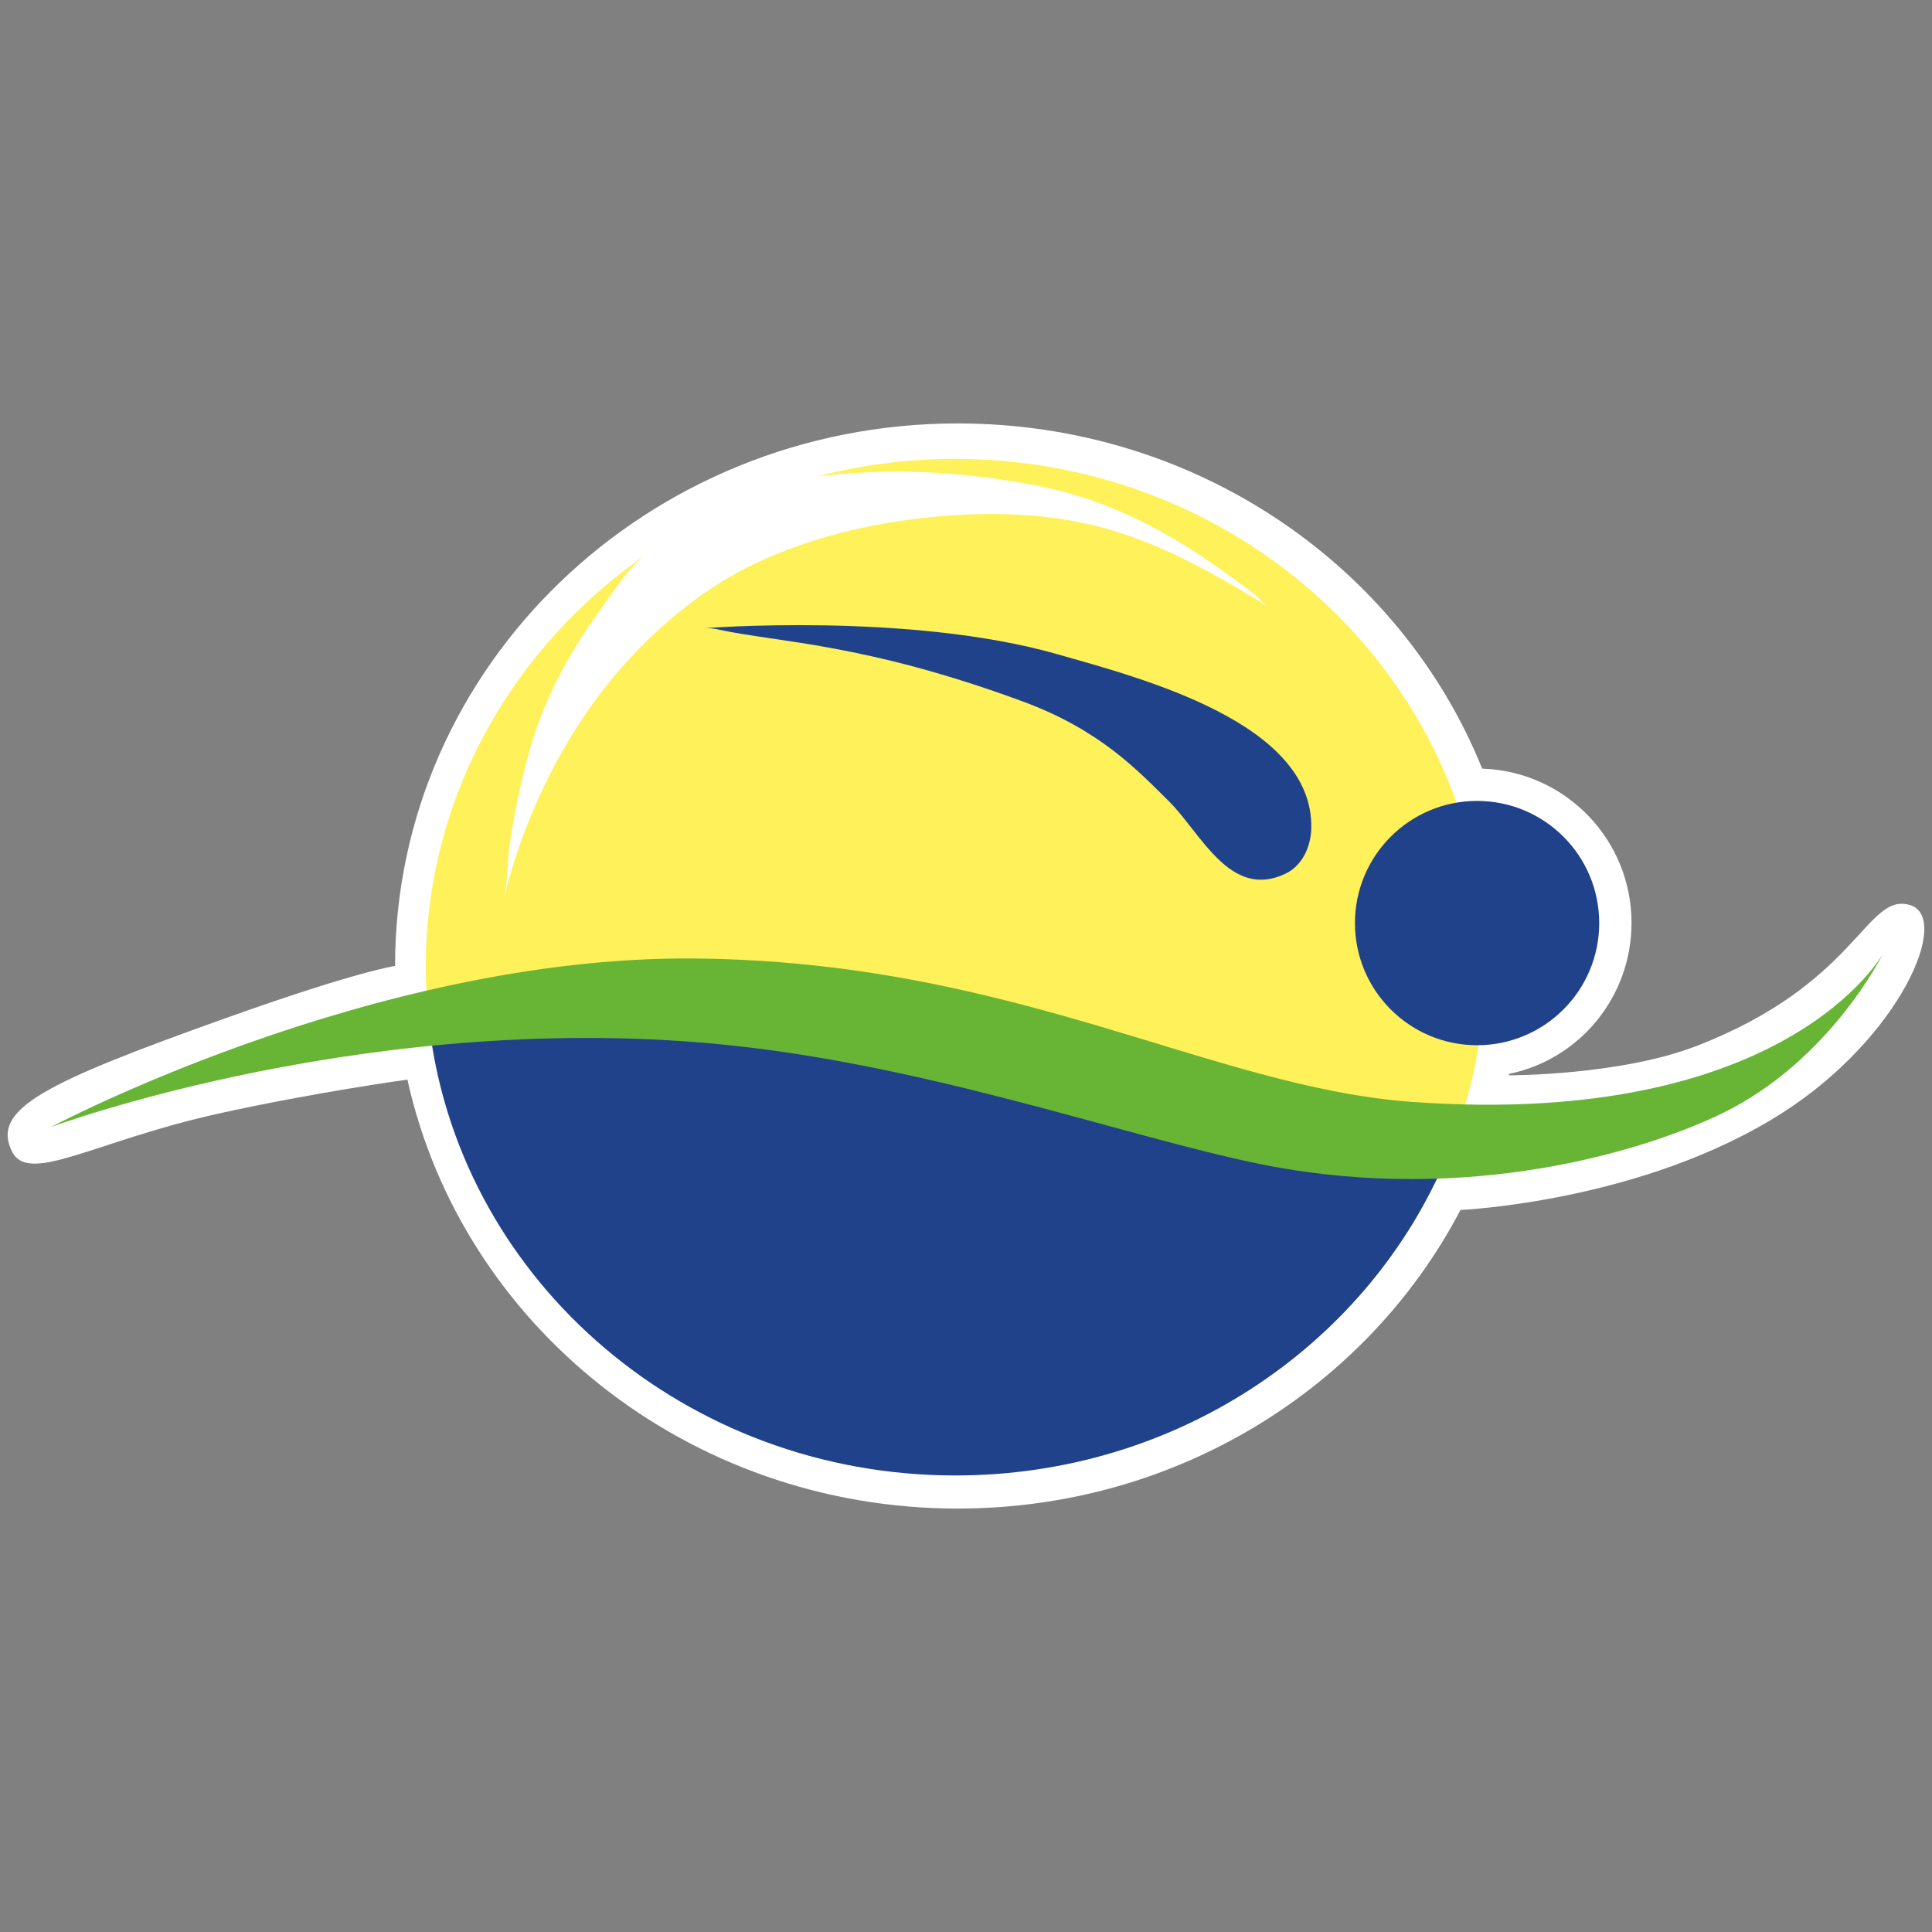 <?xml version="1.0" encoding="UTF-8" standalone="no"?>
<!-- Created with Inkscape (http://www.inkscape.org/) -->

<svg
   width="68mm"
   height="68mm"
   viewBox="0 0 240.945 240.945"
   id="svg4484"
   version="1.1"
   inkscape:version="1.2.2 (732a01da63, 2022-12-09)"
   sodipodi:docname="favicon-pinned.svg"
   xmlns:inkscape="http://www.inkscape.org/namespaces/inkscape"
   xmlns:sodipodi="http://sodipodi.sourceforge.net/DTD/sodipodi-0.dtd"
   xmlns="http://www.w3.org/2000/svg"
   xmlns:svg="http://www.w3.org/2000/svg"
   xmlns:rdf="http://www.w3.org/1999/02/22-rdf-syntax-ns#"
   xmlns:cc="http://creativecommons.org/ns#"
   xmlns:dc="http://purl.org/dc/elements/1.1/">
  <rect x="0" y="0" width="240.945" height="240.945" fill="#808080" stroke="none"/>
  <defs
     id="defs4486" />
  <sodipodi:namedview
     id="base"
     pagecolor="#ffffff"
     bordercolor="#666666"
     borderopacity="1.0"
     inkscape:pageopacity="0.0"
     inkscape:pageshadow="2"
     inkscape:zoom="3.959798"
     inkscape:cx="125.38518"
     inkscape:cy="84.852814"
     inkscape:document-units="px"
     inkscape:current-layer="layer1"
     showgrid="false"
     fit-margin-top="0"
     fit-margin-left="0"
     fit-margin-right="0"
     fit-margin-bottom="0"
     inkscape:window-width="5120"
     inkscape:window-height="2054"
     inkscape:window-x="-11"
     inkscape:window-y="-11"
     inkscape:window-maximized="1"
     inkscape:showpageshadow="2"
     inkscape:pagecheckerboard="0"
     inkscape:deskcolor="#d1d1d1" />
  <g
     inkscape:label="Ebene 1"
     inkscape:groupmode="layer"
     id="layer1"
     transform="translate(181.293,54.812)">
    <g
       transform="translate(-231.379,-40.22)"
       id="g3">
      <g
         id="g7" />
      <g
         id="g27">
        <path
           style="fill:#ffffff"
           inkscape:connector-curvature="0"
           d="M 234.931,81.262 C 224.744,56.025 199.303,38.215 169.526,38.215 c -38.754,0 -70.17,30.294 -70.17,67.663 0,0 -4.661,0.626 -21.078,6.489 -22.705,8.108 -29.337,11.351 -26.688,16.658 2.085,4.17 10.327,-1.31 25.651,-4.716 11.944,-2.654 23.656,-4.26 23.656,-4.26 6.753,30.568 34.915,53.496 68.629,53.496 27.408,0 51.149,-15.15 62.702,-37.241 0,0 22.777,-0.978 40.2,-12.145 14.644,-9.384 21.105,-24.383 15.82,-25.893 -5.499,-1.575 -6.386,9.831 -26.729,17.643 -9.458,3.627 -23.243,3.607 -23.243,3.607 0.028,-0.136 -0.024,-0.171 -0.024,-0.171 8.768,-1.791 15.306,-9.55 15.306,-18.846 0,-10.337 -8.147,-18.766 -18.373,-19.22 z"
           id="path29" />
        <path
           style="fill:#fff159"
           inkscape:connector-curvature="0"
           d="m 151.671,44.904 c 5.589,-1.477 11.482,-2.267 17.562,-2.267 36.473,0 66.038,28.381 66.038,63.389 0,7.125 -1.217,13.974 -3.474,20.365 0,0 -9.789,-1.492 -22.467,-5.325 -12.677,-3.832 -45.699,-13.857 -56.019,-14.447 -10.318,-0.592 -25.651,-0.592 -34.792,0.881 -9.137,1.474 -15.149,3.25 -15.149,3.25 -0.117,-1.56 -0.183,-3.134 -0.183,-4.723 0,-21.295 10.943,-40.136 27.725,-51.634 -2.478,1.698 -4.447,4.997 -6.165,7.359 -3.845,5.315 -6.9,11.059 -8.66,17.401 -1.058,3.826 -1.887,7.724 -2.441,11.654 -0.307,2.194 -0.212,4.438 -0.713,6.609 2.039,-8.293 5.647,-16.44 10.523,-23.458 1.316,-1.902 2.75,-3.73 4.285,-5.454 4.738,-5.327 10.404,-9.979 16.899,-12.996 7.535,-3.498 15.725,-5.22 23.979,-5.812 6.668,-0.478 13.484,-0.101 19.917,1.779 5.832,1.699 11.264,4.556 16.479,7.622 1.096,0.647 2.187,1.3 3.237,2.019 -0.657,-0.451 -1.229,-1.199 -1.864,-1.704 -1.712,-1.353 -3.503,-2.606 -5.3,-3.844 -6.594,-4.551 -13.569,-7.991 -21.472,-9.55 -8.654,-1.708 -17.634,-2.294 -26.409,-1.323 -0.507,0.053 -1.045,0.078 -1.536,0.209"
           id="path31" />
        <path
           style="fill:#20428a"
           inkscape:connector-curvature="0"
           d="m 230.084,130.703 c -10.02,22.753 -33.493,38.715 -60.852,38.715 -33.561,0 -61.271,-24.023 -65.487,-55.129 0,0 23.324,-4.429 48.388,1.173 25.063,5.604 46.585,11.5 54.545,13.269 7.96,1.771 23.406,1.972 23.406,1.972"
           id="path33" />
        <path
           style="fill:#68b435"
           inkscape:connector-curvature="0"
           d="m 56.41,125.979 c 0,0 40.094,-21.329 80.096,-21.034 40.002,0.294 64.615,16.09 89.728,17.889 46.688,3.343 58.675,-18.478 58.675,-18.478 0,0 -6.585,13.404 -20.149,19.952 -8.552,4.128 -29.241,10.994 -54.248,6.879 -16.116,-2.653 -41.772,-12.382 -68.598,-15.333 -45.065,-4.949 -85.504,10.125 -85.504,10.125"
           id="path35" />
        <path
           style="fill:#20428a"
           inkscape:connector-curvature="0"
           d="m 249.528,100.527 c 0,8.415 -6.813,15.234 -15.233,15.234 -8.411,0 -15.228,-6.82 -15.228,-15.234 0,-8.414 6.817,-15.234 15.228,-15.234 8.42,0 15.233,6.82 15.233,15.234"
           id="path37" />
        <path
           style="fill:#20428a"
           inkscape:connector-curvature="0"
           d="m 137.686,63.768 c 0,0 25.754,-2.063 44.326,3.245 10.474,2.993 31.938,8.548 31.607,21.728 -0.059,2.219 -1.089,4.612 -3.213,5.624 -6.921,3.31 -10.524,-5.057 -14.584,-9.074 -3.879,-3.826 -8.552,-8.842 -18.14,-12.385 -19.764,-7.298 -30.745,-7.395 -37.857,-8.96 -0.778,-0.178 -1.363,-0.237 -2.139,-0.178"
           id="path39" />
      </g>
    </g>
  </g>
</svg>
